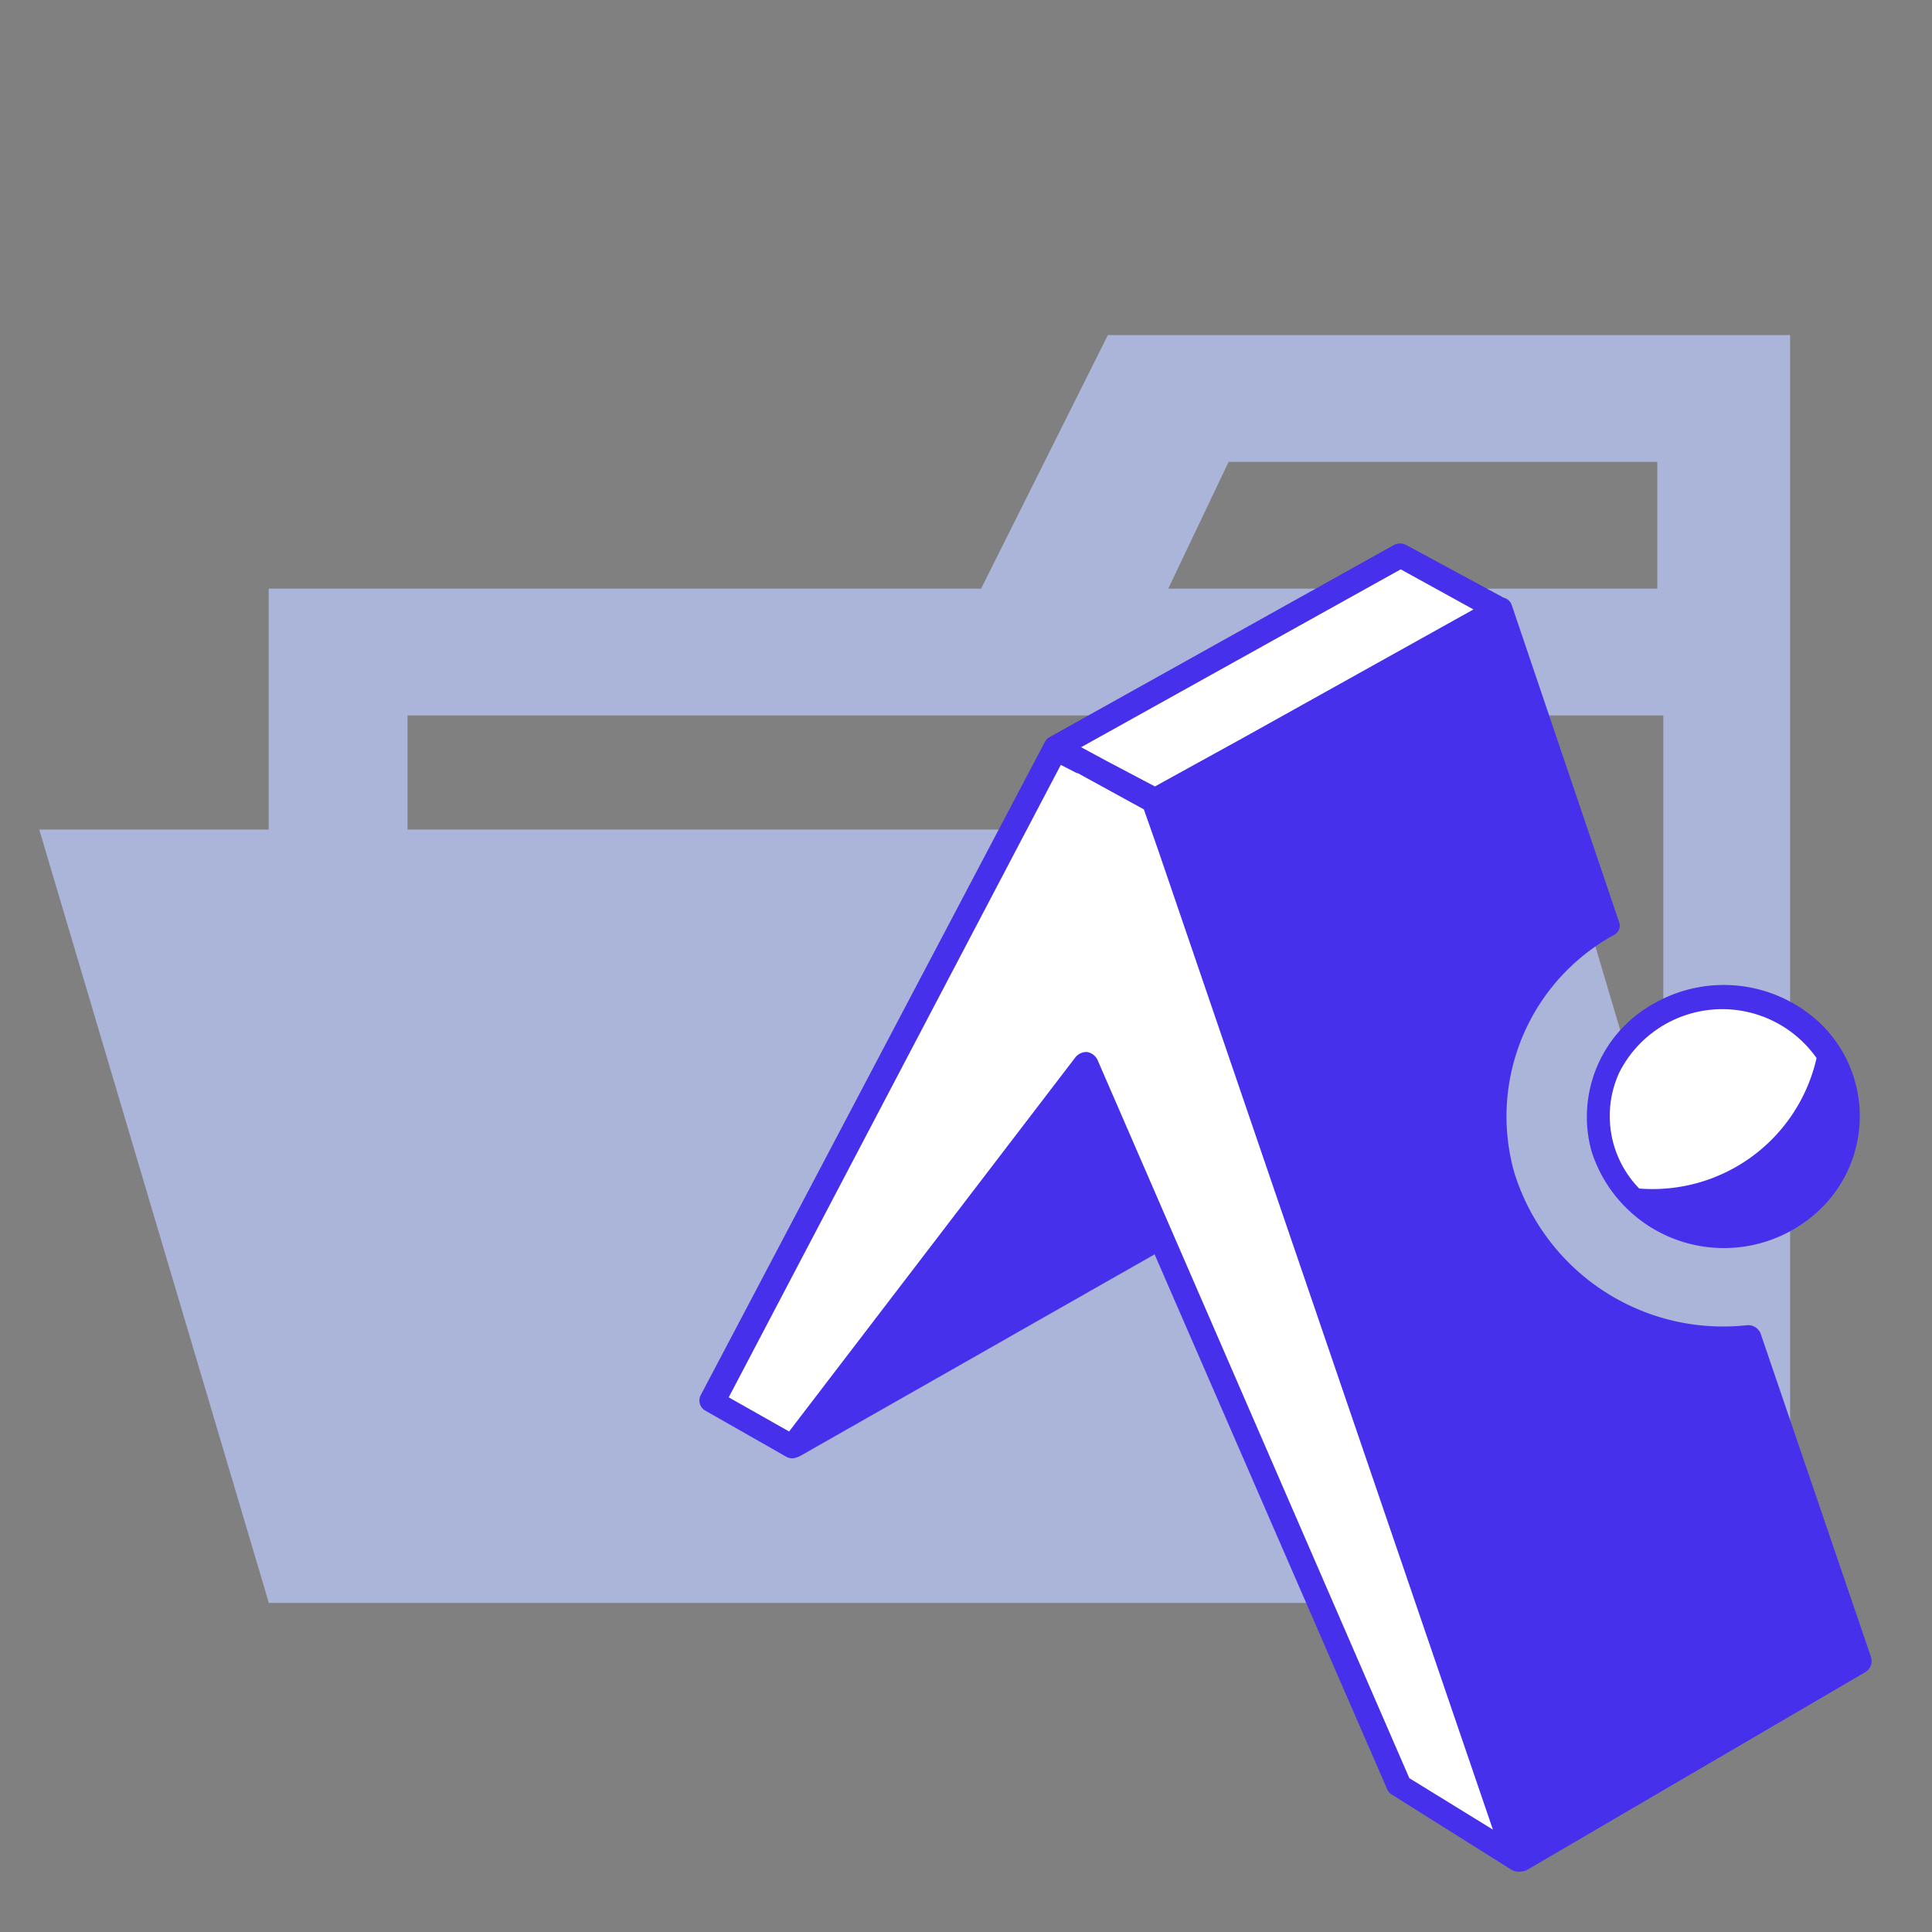 <?xml version="1.0" encoding="utf-8"?>
<svg width="800px" height="800px" viewBox="0 0 32 32" xmlns="http://www.w3.org/2000/svg"><rect x="0" y="0" width="32" height="32" fill="#808080" stroke="none"/><title>folder_type_expo_opened</title><path d="M27.55,5.55h-9.2l-2.1,4.2H4.45v3.99H.65l3.8,12.8v.01h25.2v-21Zm-7.2,2.1h7.1v2.1h-8.1Zm5.5,6.09H6.75V11.85h20.8v7.616Z" style="fill:#abb4d9;fill-rule:evenodd"/><path d="M11.847,23.189,17.562,12.3l5.622-3.014,1.671.845-5.588,3.157,5.774,17.354-1.857-1.08L18.862,19.6,13.19,23.906Z" style="fill:#fff"/><ellipse cx="28.552" cy="18.403" rx="2.11" ry="1.967" style="fill:#fff"/><path d="M30.088,17.525a1.911,1.911,0,0,0-3.266.236,1.721,1.721,0,0,0,.329,1.925A2.785,2.785,0,0,0,30.088,17.525ZM24.416,10.1,23.2,9.43l-5.293,2.946.422.228.8.422,1.452-.8,3.832-2.136Zm.49-.2a.189.189,0,0,1,.135.127l1.772,5.233a.174.174,0,0,1-.084.228A3.427,3.427,0,0,0,25.075,19.4a3.62,3.62,0,0,0,3.866,2.549.223.223,0,0,1,.219.135l1.832,5.369a.217.217,0,0,1-.085.236l-5.63,3.292a.221.221,0,0,1-.084.017.23.23,0,0,1-.152-.025l-1.975-1.241a.2.2,0,0,1-.085-.085l-3.857-8.871-5.875,3.342a.175.175,0,0,1-.043.017.2.2,0,0,1-.185-.008l-1.334-.76a.193.193,0,0,1-.084-.253l5.706-10.83A.2.2,0,0,1,17.4,12.2l5.689-3.174a.218.218,0,0,1,.2,0Zm-7.057,2.912-.279-.143-5.5,10.475,1,.566,4.744-6.2a.233.233,0,0,1,.194-.085.238.238,0,0,1,.169.127l5.166,11.9,1.384.852L19.183,14.081l-.237-.675L17.841,12.8Zm8.509,6.247a2.143,2.143,0,0,1,1.055-2.448,2.33,2.33,0,0,1,2.735.337,2.137,2.137,0,0,1,.061,3.02c-.02.021-.041.041-.061.061a2.3,2.3,0,0,1-3.79-.97Z" style="fill:#4630eb"/></svg>
